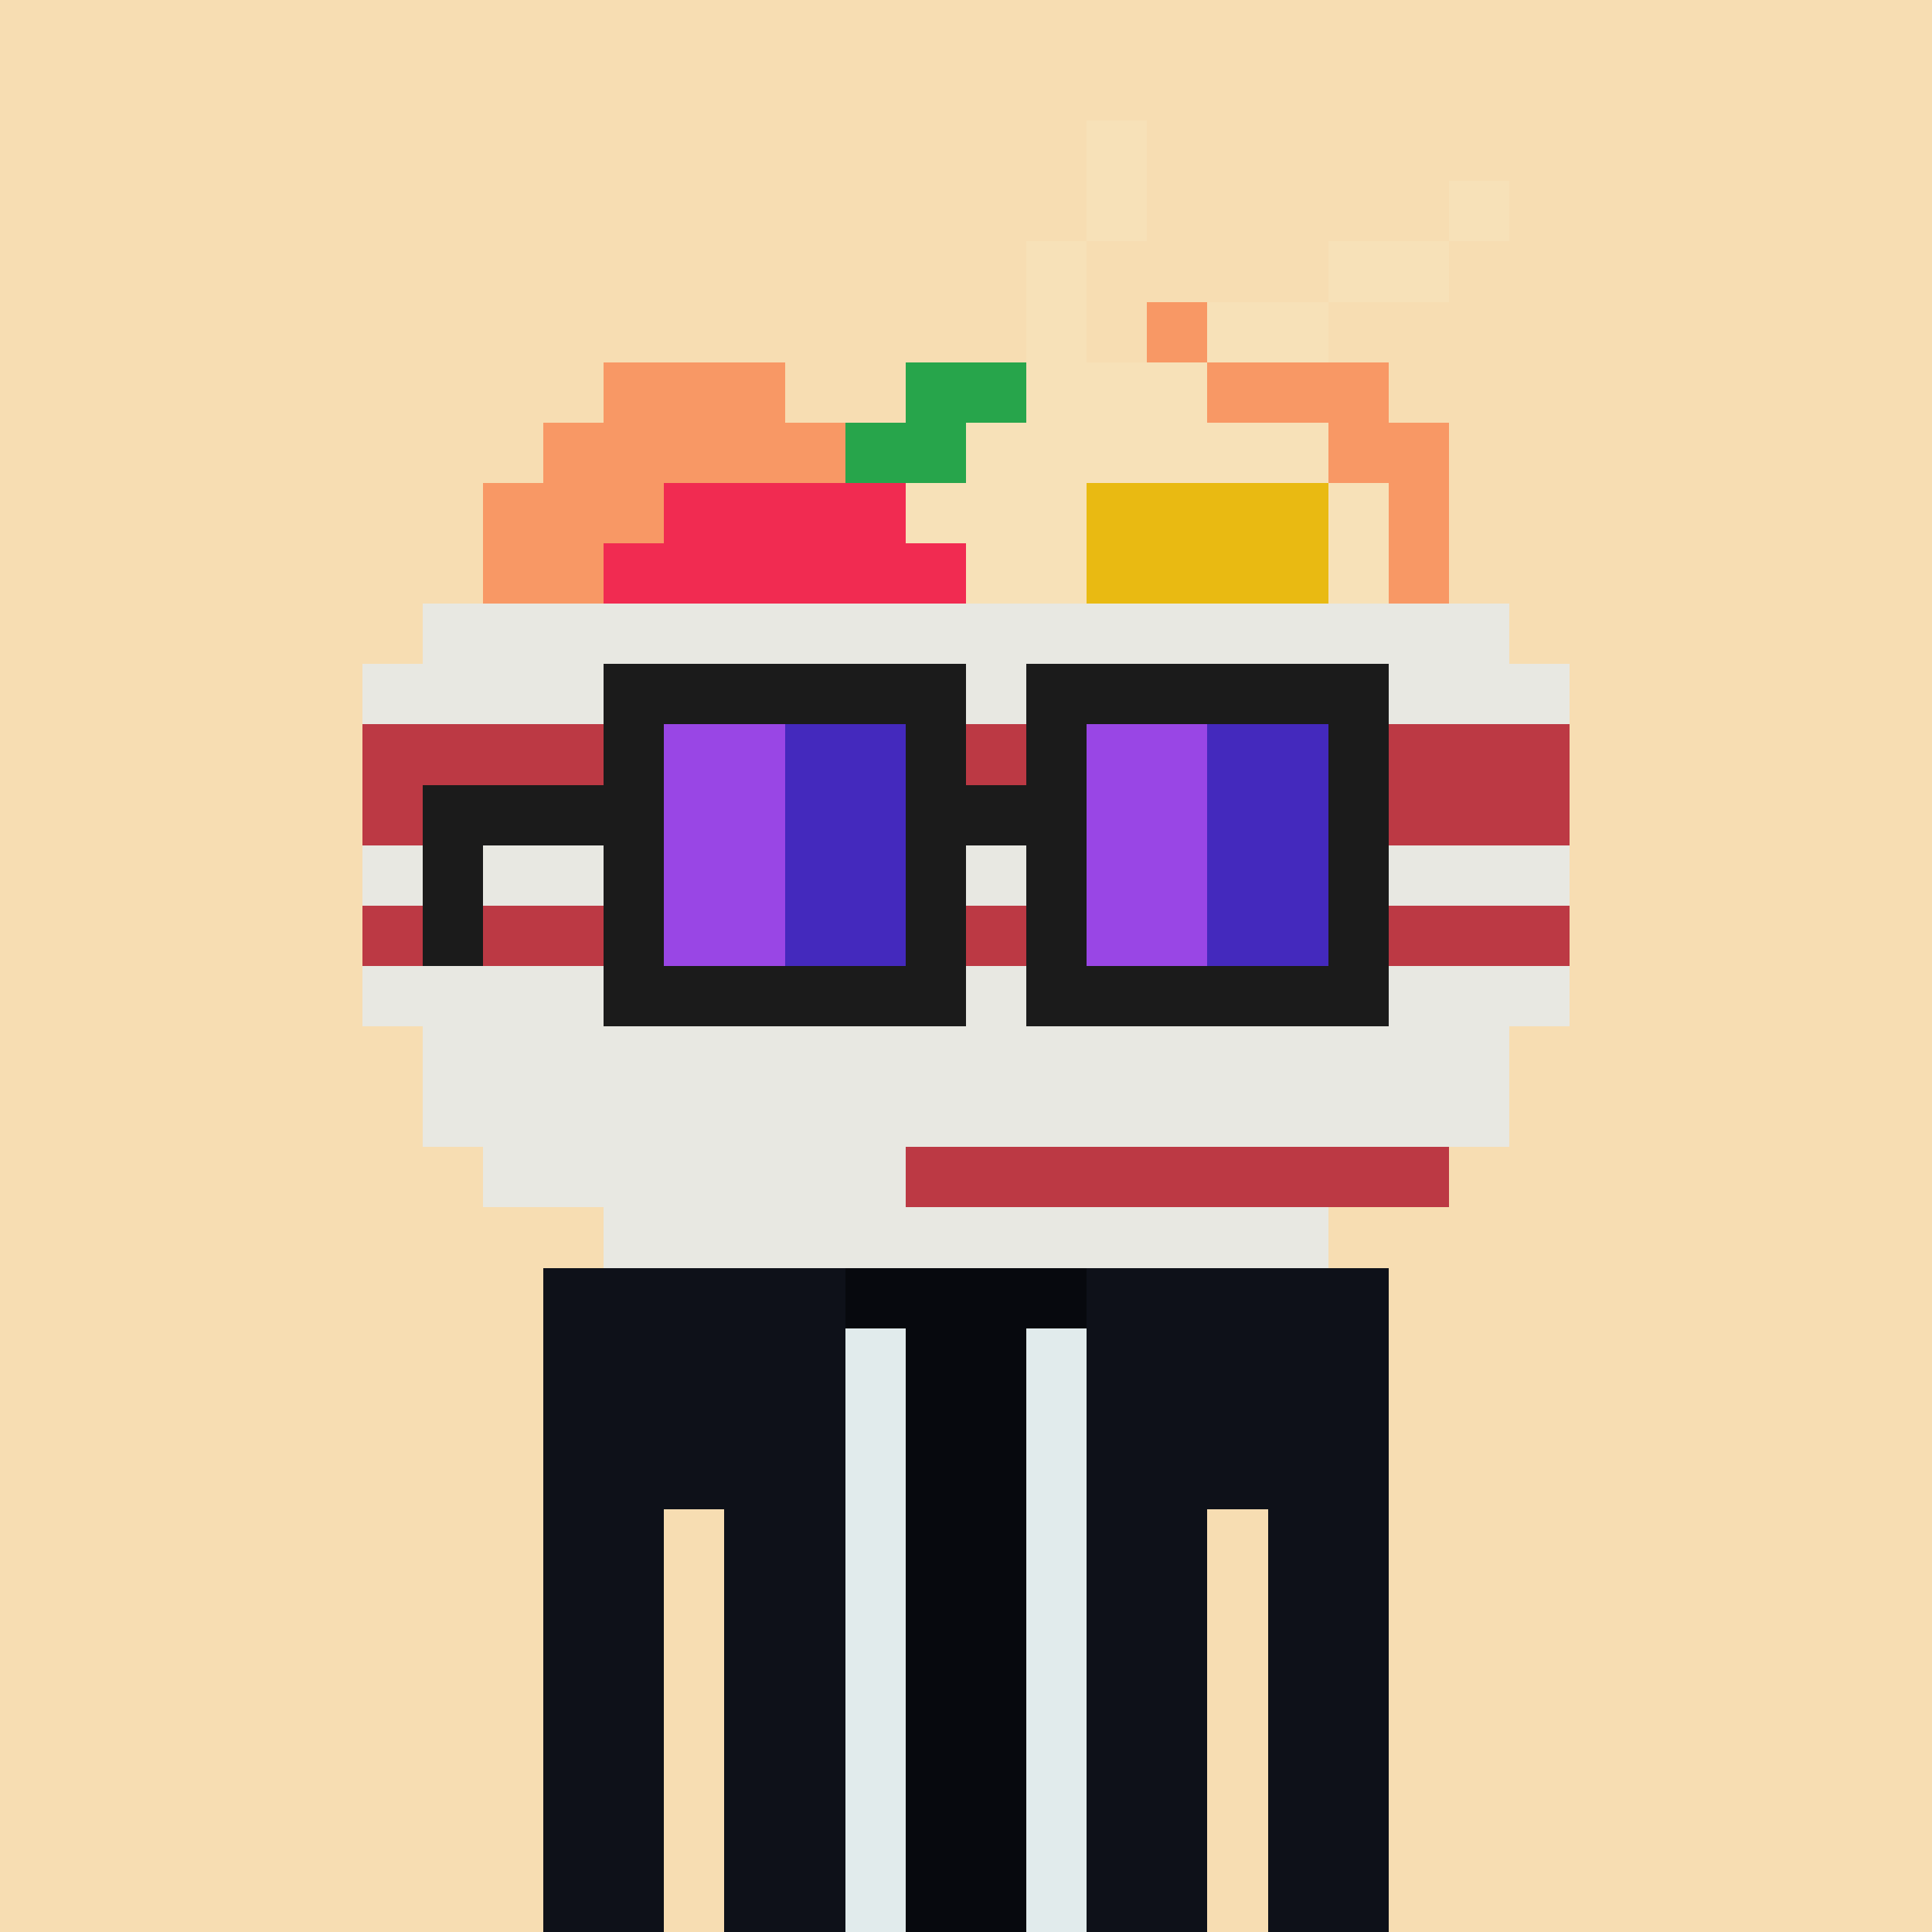 <svg width="320" height="320" viewBox="0 0 320 320" xmlns="http://www.w3.org/2000/svg" shape-rendering="crispEdges"><rect width="100%" height="100%" fill="#f7ddb2" /><rect width="140" height="10" x="90" y="210" fill="#c54e38" /><rect width="140" height="10" x="90" y="220" fill="#c54e38" /><rect width="140" height="10" x="90" y="230" fill="#c54e38" /><rect width="140" height="10" x="90" y="240" fill="#c54e38" /><rect width="20" height="10" x="90" y="250" fill="#c54e38" /><rect width="110" height="10" x="120" y="250" fill="#c54e38" /><rect width="20" height="10" x="90" y="260" fill="#c54e38" /><rect width="110" height="10" x="120" y="260" fill="#c54e38" /><rect width="20" height="10" x="90" y="270" fill="#c54e38" /><rect width="110" height="10" x="120" y="270" fill="#c54e38" /><rect width="20" height="10" x="90" y="280" fill="#c54e38" /><rect width="110" height="10" x="120" y="280" fill="#c54e38" /><rect width="20" height="10" x="90" y="290" fill="#c54e38" /><rect width="110" height="10" x="120" y="290" fill="#c54e38" /><rect width="20" height="10" x="90" y="300" fill="#c54e38" /><rect width="110" height="10" x="120" y="300" fill="#c54e38" /><rect width="20" height="10" x="90" y="310" fill="#c54e38" /><rect width="110" height="10" x="120" y="310" fill="#c54e38" /><rect width="50" height="10" x="90" y="210" fill="#0e1119" /><rect width="40" height="10" x="140" y="210" fill="#07090e" /><rect width="50" height="10" x="180" y="210" fill="#0e1119" /><rect width="50" height="10" x="90" y="220" fill="#0e1119" /><rect width="10" height="10" x="140" y="220" fill="#e1ebec" /><rect width="20" height="10" x="150" y="220" fill="#07090e" /><rect width="10" height="10" x="170" y="220" fill="#e1ebec" /><rect width="50" height="10" x="180" y="220" fill="#0e1119" /><rect width="50" height="10" x="90" y="230" fill="#0e1119" /><rect width="10" height="10" x="140" y="230" fill="#e1ebec" /><rect width="20" height="10" x="150" y="230" fill="#07090e" /><rect width="10" height="10" x="170" y="230" fill="#e1ebec" /><rect width="50" height="10" x="180" y="230" fill="#0e1119" /><rect width="50" height="10" x="90" y="240" fill="#0e1119" /><rect width="10" height="10" x="140" y="240" fill="#e1ebec" /><rect width="20" height="10" x="150" y="240" fill="#07090e" /><rect width="10" height="10" x="170" y="240" fill="#e1ebec" /><rect width="50" height="10" x="180" y="240" fill="#0e1119" /><rect width="20" height="10" x="90" y="250" fill="#0e1119" /><rect width="10" height="10" x="110" y="250" fill="#f7ddb2" /><rect width="20" height="10" x="120" y="250" fill="#0e1119" /><rect width="10" height="10" x="140" y="250" fill="#e1ebec" /><rect width="20" height="10" x="150" y="250" fill="#07090e" /><rect width="10" height="10" x="170" y="250" fill="#e1ebec" /><rect width="20" height="10" x="180" y="250" fill="#0e1119" /><rect width="10" height="10" x="200" y="250" fill="#f7ddb2" /><rect width="20" height="10" x="210" y="250" fill="#0e1119" /><rect width="20" height="10" x="90" y="260" fill="#0e1119" /><rect width="10" height="10" x="110" y="260" fill="#f7ddb2" /><rect width="20" height="10" x="120" y="260" fill="#0e1119" /><rect width="10" height="10" x="140" y="260" fill="#e1ebec" /><rect width="20" height="10" x="150" y="260" fill="#07090e" /><rect width="10" height="10" x="170" y="260" fill="#e1ebec" /><rect width="20" height="10" x="180" y="260" fill="#0e1119" /><rect width="10" height="10" x="200" y="260" fill="#f7ddb2" /><rect width="20" height="10" x="210" y="260" fill="#0e1119" /><rect width="20" height="10" x="90" y="270" fill="#0e1119" /><rect width="10" height="10" x="110" y="270" fill="#f7ddb2" /><rect width="20" height="10" x="120" y="270" fill="#0e1119" /><rect width="10" height="10" x="140" y="270" fill="#e1ebec" /><rect width="20" height="10" x="150" y="270" fill="#07090e" /><rect width="10" height="10" x="170" y="270" fill="#e1ebec" /><rect width="20" height="10" x="180" y="270" fill="#0e1119" /><rect width="10" height="10" x="200" y="270" fill="#f7ddb2" /><rect width="20" height="10" x="210" y="270" fill="#0e1119" /><rect width="20" height="10" x="90" y="280" fill="#0e1119" /><rect width="10" height="10" x="110" y="280" fill="#f7ddb2" /><rect width="20" height="10" x="120" y="280" fill="#0e1119" /><rect width="10" height="10" x="140" y="280" fill="#e1ebec" /><rect width="20" height="10" x="150" y="280" fill="#07090e" /><rect width="10" height="10" x="170" y="280" fill="#e1ebec" /><rect width="20" height="10" x="180" y="280" fill="#0e1119" /><rect width="10" height="10" x="200" y="280" fill="#f7ddb2" /><rect width="20" height="10" x="210" y="280" fill="#0e1119" /><rect width="20" height="10" x="90" y="290" fill="#0e1119" /><rect width="10" height="10" x="110" y="290" fill="#f7ddb2" /><rect width="20" height="10" x="120" y="290" fill="#0e1119" /><rect width="10" height="10" x="140" y="290" fill="#e1ebec" /><rect width="20" height="10" x="150" y="290" fill="#07090e" /><rect width="10" height="10" x="170" y="290" fill="#e1ebec" /><rect width="20" height="10" x="180" y="290" fill="#0e1119" /><rect width="10" height="10" x="200" y="290" fill="#f7ddb2" /><rect width="20" height="10" x="210" y="290" fill="#0e1119" /><rect width="20" height="10" x="90" y="300" fill="#0e1119" /><rect width="10" height="10" x="110" y="300" fill="#f7ddb2" /><rect width="20" height="10" x="120" y="300" fill="#0e1119" /><rect width="10" height="10" x="140" y="300" fill="#e1ebec" /><rect width="20" height="10" x="150" y="300" fill="#07090e" /><rect width="10" height="10" x="170" y="300" fill="#e1ebec" /><rect width="20" height="10" x="180" y="300" fill="#0e1119" /><rect width="10" height="10" x="200" y="300" fill="#f7ddb2" /><rect width="20" height="10" x="210" y="300" fill="#0e1119" /><rect width="20" height="10" x="90" y="310" fill="#0e1119" /><rect width="10" height="10" x="110" y="310" fill="#f7ddb2" /><rect width="20" height="10" x="120" y="310" fill="#0e1119" /><rect width="10" height="10" x="140" y="310" fill="#e1ebec" /><rect width="20" height="10" x="150" y="310" fill="#07090e" /><rect width="10" height="10" x="170" y="310" fill="#e1ebec" /><rect width="20" height="10" x="180" y="310" fill="#0e1119" /><rect width="10" height="10" x="200" y="310" fill="#f7ddb2" /><rect width="20" height="10" x="210" y="310" fill="#0e1119" /><rect width="10" height="10" x="180" y="20" fill="#f7e1b8" /><rect width="10" height="10" x="180" y="30" fill="#f7e1b8" /><rect width="10" height="10" x="240" y="30" fill="#f7e1b8" /><rect width="10" height="10" x="170" y="40" fill="#f7e1b8" /><rect width="20" height="10" x="220" y="40" fill="#f7e1b8" /><rect width="10" height="10" x="170" y="50" fill="#f7e1b8" /><rect width="10" height="10" x="190" y="50" fill="#f89865" /><rect width="20" height="10" x="200" y="50" fill="#f7e1b8" /><rect width="30" height="10" x="100" y="60" fill="#f89865" /><rect width="20" height="10" x="150" y="60" fill="#27a54b" /><rect width="30" height="10" x="170" y="60" fill="#f7e1b8" /><rect width="30" height="10" x="200" y="60" fill="#f89865" /><rect width="50" height="10" x="90" y="70" fill="#f89865" /><rect width="20" height="10" x="140" y="70" fill="#27a54b" /><rect width="60" height="10" x="160" y="70" fill="#f7e1b8" /><rect width="20" height="10" x="220" y="70" fill="#f89865" /><rect width="30" height="10" x="80" y="80" fill="#f89865" /><rect width="40" height="10" x="110" y="80" fill="#f12b51" /><rect width="30" height="10" x="150" y="80" fill="#f7e1b8" /><rect width="40" height="10" x="180" y="80" fill="#e9ba12" /><rect width="10" height="10" x="220" y="80" fill="#f7e1b8" /><rect width="10" height="10" x="230" y="80" fill="#f89865" /><rect width="20" height="10" x="80" y="90" fill="#f89865" /><rect width="60" height="10" x="100" y="90" fill="#f12b51" /><rect width="20" height="10" x="160" y="90" fill="#f7e1b8" /><rect width="40" height="10" x="180" y="90" fill="#e9ba12" /><rect width="10" height="10" x="220" y="90" fill="#f7e1b8" /><rect width="10" height="10" x="230" y="90" fill="#f89865" /><rect width="180" height="10" x="70" y="100" fill="#e8e8e2" /><rect width="200" height="10" x="60" y="110" fill="#e8e8e2" /><rect width="200" height="10" x="60" y="120" fill="#bc3944" /><rect width="200" height="10" x="60" y="130" fill="#bc3944" /><rect width="200" height="10" x="60" y="140" fill="#e8e8e2" /><rect width="200" height="10" x="60" y="150" fill="#bc3944" /><rect width="200" height="10" x="60" y="160" fill="#e8e8e2" /><rect width="180" height="10" x="70" y="170" fill="#e8e8e2" /><rect width="180" height="10" x="70" y="180" fill="#e8e8e2" /><rect width="70" height="10" x="80" y="190" fill="#e8e8e2" /><rect width="90" height="10" x="150" y="190" fill="#bc3944" /><rect width="120" height="10" x="100" y="200" fill="#e8e8e2" /><rect width="60" height="10" x="100" y="110" fill="#1b1b1b" /><rect width="60" height="10" x="170" y="110" fill="#1b1b1b" /><rect width="10" height="10" x="100" y="120" fill="#1b1b1b" /><rect width="20" height="10" x="110" y="120" fill="#9946e5" /><rect width="20" height="10" x="130" y="120" fill="#4429bd" /><rect width="10" height="10" x="150" y="120" fill="#1b1b1b" /><rect width="10" height="10" x="170" y="120" fill="#1b1b1b" /><rect width="20" height="10" x="180" y="120" fill="#9946e5" /><rect width="20" height="10" x="200" y="120" fill="#4429bd" /><rect width="10" height="10" x="220" y="120" fill="#1b1b1b" /><rect width="40" height="10" x="70" y="130" fill="#1b1b1b" /><rect width="20" height="10" x="110" y="130" fill="#9946e5" /><rect width="20" height="10" x="130" y="130" fill="#4429bd" /><rect width="30" height="10" x="150" y="130" fill="#1b1b1b" /><rect width="20" height="10" x="180" y="130" fill="#9946e5" /><rect width="20" height="10" x="200" y="130" fill="#4429bd" /><rect width="10" height="10" x="220" y="130" fill="#1b1b1b" /><rect width="10" height="10" x="70" y="140" fill="#1b1b1b" /><rect width="10" height="10" x="100" y="140" fill="#1b1b1b" /><rect width="20" height="10" x="110" y="140" fill="#9946e5" /><rect width="20" height="10" x="130" y="140" fill="#4429bd" /><rect width="10" height="10" x="150" y="140" fill="#1b1b1b" /><rect width="10" height="10" x="170" y="140" fill="#1b1b1b" /><rect width="20" height="10" x="180" y="140" fill="#9946e5" /><rect width="20" height="10" x="200" y="140" fill="#4429bd" /><rect width="10" height="10" x="220" y="140" fill="#1b1b1b" /><rect width="10" height="10" x="70" y="150" fill="#1b1b1b" /><rect width="10" height="10" x="100" y="150" fill="#1b1b1b" /><rect width="20" height="10" x="110" y="150" fill="#9946e5" /><rect width="20" height="10" x="130" y="150" fill="#4429bd" /><rect width="10" height="10" x="150" y="150" fill="#1b1b1b" /><rect width="10" height="10" x="170" y="150" fill="#1b1b1b" /><rect width="20" height="10" x="180" y="150" fill="#9946e5" /><rect width="20" height="10" x="200" y="150" fill="#4429bd" /><rect width="10" height="10" x="220" y="150" fill="#1b1b1b" /><rect width="60" height="10" x="100" y="160" fill="#1b1b1b" /><rect width="60" height="10" x="170" y="160" fill="#1b1b1b" /></svg>